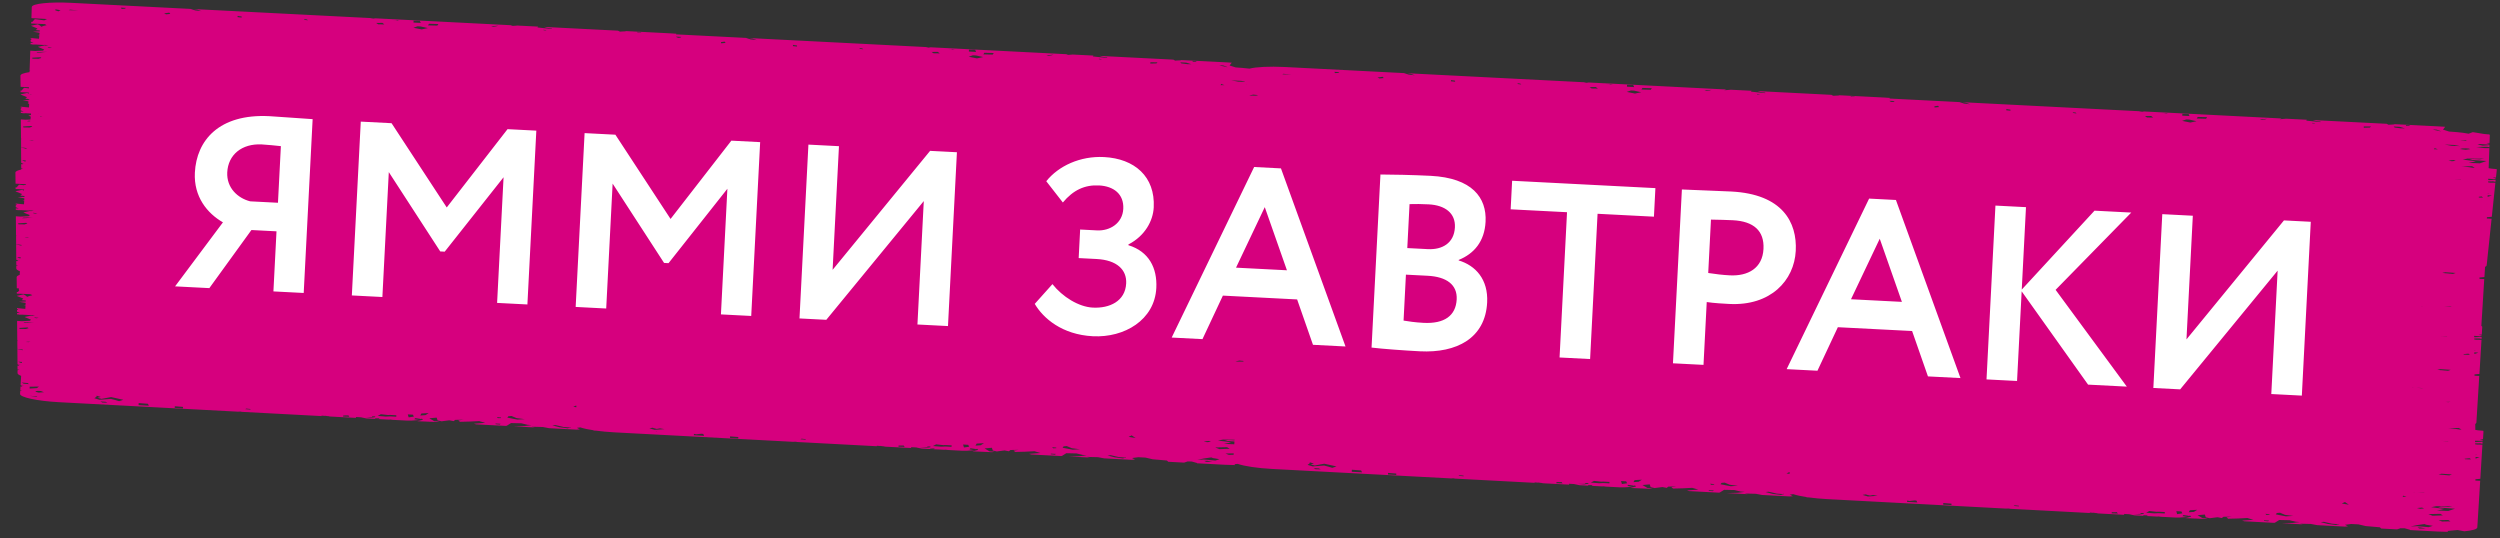 <svg width="553" height="119" viewBox="0 0 553 119" fill="none" xmlns="http://www.w3.org/2000/svg">
<rect x="0" y="0" width="553" height="119" fill="#333333" stroke="none"/>
<path d="M548.842 97.518L549.241 97.42L549.244 97.357L548.517 97.168L549.243 97.15L549.342 95.457C549.345 95.401 549.324 95.345 549.292 95.287L548.095 95.181L547.541 95.086L547.525 93.777C547.684 93.685 547.772 93.582 547.777 93.475L548.413 83.162L547.36 83.107L547.363 82.815L548.452 82.715L548.911 75.165L547.733 75.149L547.272 75.085L547.295 75.082L547.294 74.882L548.39 74.861L548.921 74.962L548.945 74.5L547.45 74.601L547.287 74.567L547.289 74.289L548.569 74.38L548.968 74.282L548.971 74.219L548.24 74.03L548.97 74.012L549.069 72.319C549.072 72.264 549.051 72.207 549.018 72.15L548.838 72.133C548.851 72.104 548.876 72.076 548.878 72.046L549.514 61.733L548.461 61.679L548.464 61.386L549.553 61.286L549.692 59.032C549.91 58.929 550.046 58.81 550.053 58.684L551.141 48.394L550.084 48.336L550.099 48.044L551.187 47.948L551.98 40.419L550.803 40.399L550.341 40.335L550.365 40.332L550.375 40.133L551.471 40.115L551.99 40.219L552.037 39.758L550.555 39.849L550.392 39.815L550.406 39.537L551.685 39.633L552.084 39.535L552.088 39.472L551.373 39.279L552.11 39.265L552.291 37.577C552.294 37.522 552.285 37.465 552.241 37.408L551.045 37.298L550.49 37.203L550.647 32.774L549.47 32.758L547.744 32.521L550.127 32.465L550.657 32.567L550.669 32.104L549.19 32.209L547.99 31.959L548.59 31.863L550.294 31.981L550.681 31.882L550.684 31.819L549.957 31.63L550.683 31.611L550.746 29.917C550.749 29.862 550.728 29.805 550.684 29.747L549.488 29.641L546.987 29.227L546.063 29.573L544.707 29.358L543.347 29.218L541.745 29.099L540.388 28.669L540.873 28.049L539.558 27.967L529.568 27.458L529.719 27.514L528.347 27.602L527.94 27.385L511.615 26.558L512.189 26.743L513.319 26.908L513.313 27.016L511.953 26.875L510.131 26.674L510.283 26.489L505.681 26.257L505.36 26.288L504.225 26.375L504.694 26.206L469.659 24.421L469.623 24.434L469.576 24.417L434.089 22.609L434.925 22.748L435.822 23.072L434.451 22.913L433.424 22.582L417.94 21.794L418.042 21.659L416.714 21.572L406.72 21.062L406.875 21.118L405.717 21.181C405.635 21.181 405.552 21.176 405.477 21.176L405.109 20.979L388.782 20.148L389.355 20.333L390.489 20.499L390.484 20.606L389.123 20.466L387.301 20.265L387.453 20.08L382.849 19.847L382.527 19.879L381.38 19.964L381.853 19.796L346.815 18.011L346.779 18.024L346.732 18.007L311.232 16.198L312.07 16.337L312.969 16.662L311.597 16.502L310.567 16.171L284.18 14.82C280.763 14.648 277.816 14.808 276.369 15.186L276.298 15.175L274.937 15.034L273.337 14.915L271.979 14.486L272.464 13.866L271.147 13.787L261.157 13.277L261.308 13.333L259.937 13.408L259.531 13.19L243.205 12.363L243.778 12.548L244.912 12.713L244.906 12.821L243.545 12.68L241.724 12.479L241.876 12.294L237.272 12.062L236.949 12.093L235.815 12.18L236.287 12.011L201.25 10.226L201.213 10.239L201.167 10.222L165.666 8.413L166.504 8.553L167.403 8.877L166.031 8.717L165.002 8.386L149.518 7.599L149.62 7.463L148.304 7.377L138.314 6.867L138.465 6.923L137.308 6.986C137.225 6.986 137.142 6.981 137.07 6.981L136.7 6.784L120.361 5.953L120.935 6.138L122.069 6.303L122.063 6.411L120.702 6.27L118.881 6.069L119.033 5.884L114.417 5.651L114.094 5.683L112.948 5.768L113.42 5.6L78.395 3.815L78.359 3.828L78.312 3.811L42.823 2.003L43.661 2.142L44.56 2.467L43.188 2.307L42.159 1.973L15.771 0.628C10.966 0.382 7.054 0.8 7.027 1.554L6.95 3.99L6.996 4.014L10.412 4.205L9.79 4.503L7.711 4.229L7.143 4.848L6.918 4.841L6.899 5.199L9.938 5.337L10.318 5.571C9.802 5.667 9.415 5.781 9.171 5.913L9.123 5.91L8.851 5.648L8.366 5.375L6.886 5.688L6.885 5.721L8.294 6.305L7.896 6.644L8.807 6.732L8.784 6.96L8.403 6.952L7.282 7.013L8.757 7.248L8.711 7.687L8.325 7.778L8.705 7.801L8.63 8.572L8.002 8.518L6.795 8.393L6.785 8.592L7.094 8.586L6.771 8.848L6.766 9.188L7.416 9.5L6.763 9.47L6.759 9.785L7.222 9.809L7.101 9.847L7.862 9.845L9.819 9.957L9.631 9.917L10.723 9.974L10.723 9.977L10.038 10.098L9.934 10.037L8.42 10.345L8.418 10.378L9.791 10.967L9.518 11.194L7.789 11.28L6.698 11.209L6.549 15.501L6.715 15.51L6.544 15.59L6.525 15.956C5.279 16.137 4.516 16.405 4.522 16.739L4.552 19.18L4.598 19.204L6.401 19.3L6.388 19.552L5.313 19.415L4.769 20.036L4.544 20.028L4.549 20.388L6.365 20.463L6.351 20.736L6.015 20.556L4.548 20.877L4.546 20.91L5.979 21.492L5.605 21.836L6.303 21.901L6.3 21.968L6.514 21.968L6.51 22.042L6.292 22.116L6.291 22.145L6.112 22.144L5.003 22.205L6.277 22.404L6.272 22.738C6.269 22.793 6.29 22.85 6.335 22.904L6.07 22.968L6.402 22.989C6.413 23.004 6.424 23.016 6.447 23.032L6.41 23.768L5.782 23.717L4.575 23.596L4.576 23.796L4.886 23.79L4.575 24.052L4.581 24.393L5.243 24.701L4.591 24.672L4.598 24.987L5.061 25.011L4.94 25.049L5.701 25.047L6.864 25.111L6.838 25.38L6.896 25.424L6.306 25.549L6.304 25.582L6.805 25.79L6.737 26.435L5.699 26.482L4.608 26.415L4.649 30.717L4.815 30.725L4.656 30.802L4.67 32.612L5.463 32.694L5.876 32.759L5.87 32.877L5.715 32.884L5.01 32.711L4.657 32.645L4.687 35.997L4.813 36.096L5.049 36.127L5.502 36.113L5.059 36.165L4.95 36.196L5.111 36.319L4.682 36.323L4.697 37.195L5.125 37.191L4.689 37.343L4.693 37.51C3.887 37.68 3.411 37.904 3.41 38.163L3.439 40.604L3.485 40.628L5.894 40.756L5.738 40.774L5.63 40.801L5.778 40.924L5.35 40.928L5.347 40.983L4.212 40.84L3.669 41.461L3.443 41.453L3.448 41.813L5.431 41.896L5.286 41.944L5.273 42.181L4.915 41.984L3.447 42.306L3.445 42.339L4.879 42.92L4.504 43.264L5.416 43.349L5.404 43.578L5.023 43.573L3.914 43.635L5.389 43.862L5.367 44.302L4.981 44.398L5.361 44.421L5.309 45.193L4.681 45.142L3.474 45.02L3.476 45.221L3.785 45.215L3.474 45.477L3.481 45.818L4.143 46.126L3.49 46.1L3.498 46.416L3.96 46.439L3.839 46.477L4.601 46.476L6.558 46.576L6.382 46.538L7.474 46.59L7.474 46.594L6.801 46.722L6.697 46.661L5.206 46.97L5.204 47.004L6.602 47.59L6.328 47.818L4.598 47.91L3.507 47.843L3.548 52.145L3.714 52.154L3.556 52.231L3.57 54.041L4.363 54.122L4.776 54.188L4.77 54.306L4.626 54.314L3.91 54.14L3.568 54.074L3.598 57.426L3.724 57.526L3.96 57.556L4.413 57.542L3.97 57.594L3.861 57.625L4.022 57.748L3.593 57.752L3.608 58.624L4.036 58.62L3.6 58.772L3.604 59.395C3.605 59.599 3.892 59.807 4.406 60.004L4.352 60.805C3.929 60.947 3.694 61.112 3.685 61.301L3.714 63.741L3.76 63.766L4.164 63.787L4.153 63.994C4.149 64.072 4.193 64.148 4.272 64.226L3.944 64.595L3.718 64.587L3.723 64.947L6.513 65.064C6.631 65.089 6.748 65.113 6.866 65.138L7.155 65.308C6.65 65.405 6.263 65.522 6.019 65.654L5.983 65.648L5.699 65.385L5.202 65.112L3.734 65.433L3.732 65.466L5.166 66.048L4.791 66.392L5.703 66.475L5.691 66.705L5.311 66.7L4.201 66.762L5.676 66.99L5.654 67.43L5.268 67.524L5.648 67.548L5.596 68.32L4.968 68.269L3.761 68.148L3.763 68.348L4.072 68.342L3.762 68.604L3.768 68.945L4.43 69.253L3.777 69.227L3.785 69.543L4.247 69.566L4.126 69.605L4.888 69.603L6.845 69.707L6.669 69.669L7.748 69.728L7.748 69.731L7.075 69.86L6.972 69.799L5.481 70.108L5.479 70.141L6.876 70.728L6.603 70.955L4.873 71.048L3.782 70.981L3.823 75.283L3.989 75.291L3.83 75.369L3.845 77.178L4.637 77.26L5.05 77.325L5.044 77.444L4.901 77.451L4.184 77.277L3.843 77.211L3.873 80.564L3.999 80.663L4.235 80.694L4.688 80.68L4.245 80.731L4.136 80.763L4.296 80.886L3.868 80.89L3.883 81.762L4.311 81.758L3.875 81.91L3.879 82.533C3.88 82.737 4.167 82.944 4.68 83.141L4.552 85.17L4.678 85.269L4.914 85.303L5.367 85.293L4.924 85.344L4.815 85.372L4.964 85.495L4.535 85.499L4.491 86.368L4.919 86.364L4.471 86.511L4.44 87.132C4.401 87.89 8.249 88.707 13.041 88.964L52.572 91.058L53.287 91.039L53.462 91.1L71.127 92.037L71.132 91.933L71.95 92.001L71.809 91.953L72.483 92.043L72.732 92.063L72.731 92.078L72.99 92.132L78.768 92.437L78.694 92.24L79.833 92.302L81.057 92.562L82.955 92.663L82.961 92.548L83.879 92.525L83.871 92.669L83.323 92.682L86.016 92.824L86.374 92.801L86.906 92.873L89.943 93.033L91.025 93.037L92.709 92.915L91.625 92.719L91.863 92.483L92.996 92.652L92.946 92.705L93.343 92.611L93.557 92.852L92.292 93.165L93.205 93.212L93.194 93.207L96.612 93.353L97.224 93.258L96.074 93.177L94.966 92.52L96.591 92.377L96.786 92.987L97.691 93.194L98.003 93.147L99.392 92.97L100.346 93.152L100.694 92.873L102.527 92.834L101.377 93.005L101.754 93.302L103.934 93.247L105.997 93.142L107.345 93.537L104.814 93.726L105.318 93.867L111.855 94.21L112.082 94.181L113.041 93.582L115.323 93.632L116.674 93.957L117.585 94.041L115.981 94.244L113.599 94.304L118.285 94.552L117.58 94.393L120.086 94.455L121.453 94.715L127.563 95.039L128.267 94.998L127.607 94.638L128.362 94.539C129.11 94.789 130.193 95.023 131.503 95.212L131.231 95.183L131.312 95.236L131.869 95.264C133.062 95.425 134.412 95.554 135.86 95.632L175.39 97.726L176.105 97.707L176.28 97.768L193.945 98.705L193.951 98.601L194.768 98.669L194.627 98.621L195.301 98.712L195.55 98.732L195.549 98.747L195.808 98.801L201.586 99.105L201.512 98.908L202.651 98.971L203.875 99.23L205.773 99.331L205.779 99.217L206.696 99.193L206.689 99.337L206.141 99.35L208.834 99.492L209.192 99.47L209.724 99.541L212.761 99.701L213.843 99.705L215.527 99.584L214.443 99.387L214.681 99.151L215.814 99.32L215.764 99.373L216.161 99.279L216.375 99.52L215.11 99.833L216.024 99.88L216.012 99.876L219.43 100.022L220.042 99.927L218.892 99.846L217.784 99.188L219.409 99.046L219.604 99.656L220.509 99.862L220.821 99.815L222.21 99.638L223.164 99.82L223.512 99.542L225.345 99.502L224.195 99.673L224.572 99.97L226.752 99.916L228.815 99.811L230.163 100.206L227.631 100.395L228.136 100.535L234.673 100.878L234.9 100.849L235.859 100.25L238.141 100.3L239.492 100.626L240.404 100.71L238.799 100.913L236.417 100.972L241.103 101.22L240.373 101.067L242.88 101.13L244.247 101.389L250.357 101.714L251.061 101.672L250.401 101.312L251.79 101.135L253.38 101.22L254.955 101.59L258.129 101.868L258.412 102.143L261.924 102.33L262.686 102.073L263.602 102.087L264.728 102.396L264.807 102.482L270.905 102.803C271.735 102.849 272.543 102.872 273.304 102.878L273.245 102.875L273.04 102.679L273.782 102.609C275.231 103.114 278.075 103.553 281.373 103.73L320.904 105.823L321.618 105.804L321.794 105.865L339.459 106.802L339.464 106.699L340.281 106.767L340.141 106.718L340.815 106.809L341.063 106.829L341.063 106.844L341.322 106.898L347.099 107.202L347.026 107.005L348.165 107.068L349.389 107.327L351.287 107.428L351.293 107.314L352.21 107.29L352.203 107.435L351.655 107.447L354.348 107.589L354.706 107.567L355.238 107.639L358.275 107.798L359.357 107.802L361.041 107.681L359.956 107.484L360.195 107.248L361.328 107.418L361.278 107.471L361.675 107.376L361.889 107.617L360.623 107.93L361.537 107.977L361.526 107.973L364.944 108.119L365.556 108.024L364.406 107.943L363.298 107.285L364.923 107.143L365.118 107.753L366.023 107.959L366.335 107.912L367.724 107.735L368.678 107.918L369.025 107.639L370.859 107.6L369.708 107.77L370.086 108.068L372.266 108.013L374.329 107.908L375.677 108.303L373.145 108.492L373.65 108.633L380.187 108.976L380.414 108.947L381.373 108.347L383.654 108.398L385.005 108.723L385.917 108.807L384.313 109.01L381.93 109.069L386.617 109.317L385.887 109.165L388.394 109.227L389.76 109.486L395.869 109.811L396.573 109.769L395.913 109.409L396.671 109.311C397.419 109.561 398.502 109.794 399.812 109.984L399.538 109.955L399.618 110.007L400.176 110.036C401.37 110.197 402.718 110.326 404.168 110.404L443.696 112.498L444.414 112.479L444.588 112.54L462.251 113.477L462.257 113.373L463.077 113.441L462.933 113.393L463.61 113.483L463.857 113.503L463.857 113.518L464.114 113.572L469.894 113.877L469.822 113.68L470.957 113.742L472.181 114.002L474.079 114.103L474.085 113.988L475.004 113.965L474.997 114.109L474.449 114.122L477.14 114.264L477.5 114.241L478.032 114.313L481.07 114.473L482.149 114.476L483.834 114.355L482.749 114.159L482.989 113.923L484.123 114.092L484.073 114.145L484.468 114.051L484.684 114.292L483.419 114.605L484.331 114.652L484.319 114.647L487.736 114.793L488.348 114.699L487.201 114.617L486.092 113.96L487.715 113.817L487.912 114.428L488.816 114.634L489.13 114.587L490.518 114.41L491.47 114.592L491.819 114.313L493.653 114.274L492.502 114.445L492.881 114.742L495.058 114.687L497.125 114.582L498.472 114.978L495.94 115.166L496.445 115.307L502.98 115.65L503.206 115.621L504.167 115.022L506.45 115.072L507.8 115.398L508.71 115.481L507.108 115.684L504.725 115.744L509.409 115.992L508.68 115.839L511.187 115.901L512.556 116.161L518.663 116.485L519.37 116.444L518.707 116.084L520.099 115.907L521.687 115.992L523.263 116.362L526.437 116.64L526.718 116.914L530.231 117.102L530.993 116.844L531.91 116.858L533.037 117.168L533.115 117.254L539.214 117.575C540.043 117.621 540.85 117.644 541.61 117.649L541.551 117.646L541.348 117.451L543.609 117.244L545.116 117.522C546.85 117.362 547.96 117.064 547.981 116.668L548.617 106.355L547.56 106.3L547.563 106.008L548.651 105.908L549.11 98.359L547.933 98.342L547.471 98.278L547.495 98.275L547.493 98.075L548.59 98.054L549.121 98.155L549.144 97.693L547.65 97.794L547.486 97.76L547.489 97.482L548.842 97.518ZM536.214 112.464L535.354 112.561L534.615 112.379L535.751 112.274L536.214 112.464ZM502.018 113.751L501.999 113.887L501.309 113.896L501.097 113.656L502.018 113.751ZM379.189 107.09L379.17 107.226L378.48 107.235L378.266 106.994L379.189 107.09ZM269.407 97.451L270.525 97.23L272.831 97.263L273.081 97.258L273.073 97.406L271.603 97.326L270.927 97.499L273.06 97.657L273.028 98.278L270.702 98.181L271.639 98.003L272.314 97.826L269.407 97.451ZM267.859 97.724L266.997 97.82L266.257 97.637L267.392 97.533L267.859 97.724ZM233.651 99.01L233.632 99.146L232.941 99.155L232.728 98.914L233.651 99.01ZM110.832 92.349L110.813 92.485L110.123 92.494L109.909 92.253L110.832 92.349ZM8.639 85.509L8.157 85.852L6.546 85.95L6.568 85.536L8.639 85.509ZM6.079 75.599L6.746 75.589L6.313 75.677L5.636 75.65L6.079 75.599ZM270.082 18.544L270.852 18.843L269.96 18.826L270.111 18.664L270.082 18.544ZM538.489 32.735L539.262 33.034L538.368 33.018L538.519 32.855L538.489 32.735ZM541.598 35.489L542.731 35.388L543.21 35.576L542.421 35.665L542.268 35.654L541.598 35.489ZM546.192 101.619L545.28 101.579L545.156 101.473L546.28 101.364L546.6 101.592L546.192 101.619ZM541.767 105.162L540.143 105.015L539.942 105.023L540.014 105.005L539.387 104.928L540.06 104.785L542.373 104.944L541.767 105.162ZM5.804 52.461L6.471 52.451L6.038 52.54L5.361 52.513L5.804 52.461ZM6.905 31.029L7.572 31.019L7.139 31.108L6.462 31.08L6.905 31.029ZM275.697 18.769L275.83 18.735L275.792 18.781L275.697 18.769ZM548.848 43.713L548.313 43.689L548.31 43.522L548.955 43.463L549.266 43.694L548.848 43.713ZM545.931 78.482L545.019 78.443L544.89 78.336L546.015 78.227L546.338 78.455L545.931 78.482ZM544.12 95.022L543.326 94.896L541.966 94.756L541.586 94.725L543.874 94.664L544.487 95.007L544.12 95.022ZM533.545 85.719L533.934 85.739L533.721 85.751L533.545 85.719ZM542.602 60.592L540.982 60.446L540.777 60.454L540.849 60.435L540.223 60.359L540.9 60.215L543.208 60.375L542.602 60.592ZM272.27 54.461L272.39 54.426L272.39 54.43L272.352 54.472L272.27 54.461ZM535.787 67.778L535.88 67.812L535.451 67.805L535.787 67.778ZM542.003 67.894L540.715 67.727L540.739 67.721L542.36 67.841L542.003 67.894ZM275.163 79.879L274.802 79.976L275.11 79.995L275.11 79.999L273.755 79.978L273.671 79.981L273.293 79.935L274.158 79.754L274.94 79.827C274.999 79.845 275.081 79.86 275.163 79.879ZM541.501 82.024L539.882 81.878L539.676 81.886L539.748 81.868L539.122 81.791L539.795 81.647L542.107 81.807L541.501 82.024ZM541.586 88.96L540.97 88.91L542.032 88.88L541.586 88.96ZM535.785 85.834L535.988 85.878L535.477 85.856L534.433 85.768L535.785 85.834ZM541.222 74.503L539.79 74.385L541.236 74.456L541.318 74.472L541.222 74.503ZM541.513 97.594L541.595 97.609L541.499 97.641L540.075 97.524L541.513 97.594ZM544.304 39.728L542.884 39.603L544.33 39.681L544.412 39.697L544.304 39.728ZM277.216 20.927L278.305 21.031L277.859 21.145L278.167 21.168L278.167 21.172L276.812 21.147L276.717 21.153L276.339 21.104L277.216 20.927ZM8.957 25.826L8.85 25.81L8.854 25.743L9.378 25.737L8.957 25.826ZM536.051 108.971L536.402 109.045L534.699 108.902L536.051 108.971ZM547.043 37.122L546.265 36.993L544.906 36.845L544.525 36.815L546.813 36.762L547.414 37.104L547.043 37.122ZM6.721 20.944L6.661 20.96L6.581 20.885L6.723 20.904L7.176 20.89L6.721 20.944ZM8.574 25.162L8.538 25.171L8.337 25.153L8.574 25.162ZM533.819 108.857L534.212 108.877L533.994 108.888L533.819 108.857ZM547.331 78.309L547.326 77.938L548.229 78.007L547.331 78.309ZM547.697 77.461L547.323 77.53L547.327 77.468L547.697 77.461ZM551.181 43.247L550.259 43.548L550.278 43.178L551.181 43.247ZM550.287 42.771L550.29 42.708L550.673 42.702L550.287 42.771ZM548.159 35.1L549.481 35.068L548.546 35.249L546.93 35.166L546.255 35.343L550.024 35.614L548.536 36.127L546.043 36.025L546.978 35.843L547.653 35.671L544.749 35.299L545.852 35.074L548.159 35.1ZM546.134 32.875L546.424 32.99L545.392 33.134L544.116 32.965L544.623 32.835L545.424 32.817L546.134 32.875ZM545.479 30.981L545.605 31.136L544.169 31.01L545.479 30.981ZM542.96 32.075L544.161 32.325L542.285 32.251L540.731 31.968L542.96 32.075ZM539.032 28.685L539.697 28.934L539.925 29.091L539.471 28.96L538.575 28.769L538.118 28.601L539.032 28.685ZM532.221 27.657L533.131 27.741L532.888 27.873L532.2 27.837L532.221 27.657ZM530.833 28.053L531.954 28.399L531.053 28.39L529.694 28.213L529.478 27.983L530.833 28.053ZM524.458 27.977L524.221 28.217L522.864 28.255L522.867 27.966L524.458 27.977ZM511.933 27.271L512.167 27.39L511.479 27.285L511.485 27.177L511.933 27.271ZM500.786 26.343L501.468 26.27L501.011 26.428L500.323 26.534L499.869 26.403L500.786 26.343ZM486.146 25.861L488.211 25.919L487.98 26.274L485.911 26.216L486.146 25.861ZM485.88 26.811L484.498 27.107L482.672 26.739L483.607 26.42L484.295 26.456L485.88 26.811ZM484.107 25.204L484.323 25.675L482.72 25.592L482.741 25.178L484.107 25.204ZM478.715 25.075L479.619 25.051L479.161 25.135L479.386 25.217L478.938 25.12L478.025 25.003L478.715 25.075ZM475.84 25.662L476.287 26.007L474.91 25.981L474.46 25.683L475.84 25.662ZM473.81 24.683L474.27 24.706L473.817 24.776L473.132 24.692L473.81 24.683ZM459.129 24.9L459.344 25.096L458.67 25.013L458.444 24.816L459.129 24.9ZM444.71 24.259L444.71 24.489L443.796 24.397L443.81 24.12L444.71 24.259ZM428.694 23.395L428.915 23.681L427.996 23.771L427.893 23.721L427.903 23.511L428.694 23.395ZM419.109 22.355L418.876 22.528L418.468 22.559L418.073 22.435L417.973 22.296L419.109 22.355ZM409.378 21.247L410.288 21.331L410.179 21.395L409.373 21.354L409.378 21.247ZM389.09 20.861L389.322 20.98L388.638 20.875L388.643 20.767L389.09 20.861ZM377.944 19.932L378.626 19.86L378.166 20.018L377.482 20.127L377.025 19.996L377.944 19.932ZM363.313 19.451L365.38 19.509L365.147 19.864L363.08 19.806L363.313 19.451ZM363.038 20.401L361.655 20.697L359.829 20.329L360.762 20.01L361.45 20.045L363.038 20.401ZM361.265 18.794L361.478 19.265L359.877 19.182L359.898 18.768L361.265 18.794ZM355.87 18.665L356.776 18.641L356.32 18.725L356.541 18.807L356.094 18.71L355.184 18.593L355.87 18.665ZM352.997 19.252L353.443 19.597L352.065 19.571L351.616 19.273L352.997 19.252ZM350.966 18.272L351.428 18.296L350.973 18.365L350.287 18.282L350.966 18.272ZM336.286 18.489L336.503 18.686L335.829 18.603L335.601 18.406L336.286 18.489ZM321.866 17.845L321.866 18.075L320.955 17.984L320.969 17.706L321.866 17.845ZM305.85 16.985L306.073 17.271L305.153 17.361L304.7 17.152L305.85 16.985ZM296.268 15.945L296.033 16.118L295.34 16.171L295.129 15.886L296.268 15.945ZM283.876 16.324L285.025 16.427L285.706 16.599L285.023 16.472L283.644 16.445L283.876 16.324ZM274.553 17.88L275.365 18.052L275.362 18.118L273.878 18.057L272.322 17.773L274.553 17.88ZM270.623 14.49L271.288 14.739L271.518 14.896L271.061 14.765L270.167 14.574L269.711 14.406L270.623 14.49ZM263.812 13.462L264.724 13.546L264.491 13.678L263.803 13.643L263.812 13.462ZM262.423 13.858L263.548 14.205L262.644 14.195L261.285 14.018L261.071 13.788L262.423 13.858ZM256.051 13.786L255.813 14.026L254.454 14.064L254.457 13.775L256.051 13.786ZM243.525 13.076L243.757 13.195L243.072 13.09L243.078 12.983L243.525 13.076ZM232.39 12.152L233.072 12.079L232.612 12.237L231.928 12.347L231.471 12.216L232.39 12.152ZM217.747 11.67L219.814 11.728L219.581 12.083L217.515 12.025L217.747 11.67ZM217.484 12.621L216.101 12.917L214.276 12.549L215.208 12.229L215.896 12.265L217.484 12.621ZM215.699 11.013L215.913 11.483L214.311 11.401L214.332 10.987L215.699 11.013ZM210.305 10.88L211.21 10.856L210.754 10.94L210.976 11.022L210.529 10.925L209.619 10.808L210.305 10.88ZM207.431 11.467L207.878 11.812L206.499 11.786L206.05 11.488L207.431 11.467ZM205.412 10.488L205.875 10.512L205.419 10.581L204.733 10.498L205.412 10.488ZM190.733 10.705L190.949 10.902L190.275 10.819L190.047 10.622L190.733 10.705ZM176.3 10.064L176.3 10.294L175.389 10.203L175.403 9.925L176.3 10.064ZM160.284 9.204L160.508 9.49L159.587 9.58L159.483 9.53L159.494 9.319L160.284 9.204ZM150.702 8.16L150.468 8.333L150.061 8.364L149.663 8.24L149.563 8.101L150.702 8.16ZM140.969 7.052L141.88 7.136L141.77 7.201L140.963 7.159L140.969 7.052ZM120.682 6.666L120.914 6.785L120.229 6.68L120.235 6.573L120.682 6.666ZM109.547 5.738L110.229 5.666L109.769 5.824L109.085 5.933L108.628 5.802L109.547 5.738ZM94.904 5.257L96.971 5.315L96.739 5.67L94.672 5.612L94.904 5.257ZM94.641 6.211L93.258 6.506L91.433 6.138L92.365 5.819L93.053 5.855L94.641 6.211ZM92.856 4.603L93.07 5.073L91.468 4.991L91.489 4.577L92.856 4.603ZM87.462 4.47L88.367 4.446L87.911 4.53L88.133 4.612L87.685 4.515L86.775 4.402L87.462 4.47ZM84.588 5.057L85.035 5.402L83.656 5.376L83.207 5.078L84.588 5.057ZM82.569 4.078L83.031 4.102L82.576 4.171L81.89 4.088L82.569 4.078ZM67.89 4.295L68.105 4.492L67.432 4.409L67.204 4.212L67.89 4.295ZM53.457 3.654L53.457 3.884L52.546 3.792L52.56 3.515L53.457 3.654ZM37.441 2.794L37.665 3.08L36.744 3.17L36.291 2.961L37.441 2.794ZM27.859 1.75L27.624 1.923L26.931 1.98L26.708 1.694L27.859 1.75ZM15.467 2.133L16.616 2.236L17.297 2.408L16.602 2.28L15.223 2.257L15.467 2.133ZM12.259 2.06L13.391 2.256L12.926 2.51L12.248 2.29L12.259 2.06ZM11.502 10.551L11.069 10.64L10.656 10.582L10.531 10.453L11.502 10.551ZM8.276 11.516L9.611 11.47L10.515 11.475L9.846 11.519L8.961 11.622L8.067 11.653L8.276 11.516ZM8.931 12.665L9.173 12.819L8.533 13.005L7.166 12.979L7.13 12.762L8.931 12.665ZM6.21 26.719L6.759 26.699L6.698 26.718L6.692 26.829L6.013 26.854L6.21 26.719ZM5.16 28.185L5.123 27.968L6.913 27.864L7.167 28.018L6.538 28.208L5.16 28.185ZM5.345 35.686L4.882 35.433L5.688 35.496L5.677 35.711L5.345 35.686ZM8.277 47.165L7.844 47.254L7.431 47.196L7.306 47.071L8.277 47.165ZM5.11 48.148L6.445 48.098L7.349 48.1L6.68 48.143L5.806 48.247L4.912 48.282L5.11 48.148ZM4.059 49.614L4.022 49.397L5.812 49.292L6.066 49.446L5.438 49.636L4.059 49.614ZM4.245 57.115L3.782 56.861L4.587 56.925L4.576 57.139L4.245 57.115ZM8.552 70.303L8.119 70.392L7.717 70.338L7.581 70.208L8.552 70.303ZM5.384 71.285L6.719 71.235L7.623 71.237L6.955 71.281L6.081 71.384L5.187 71.42L5.384 71.285ZM4.334 72.752L4.297 72.534L6.087 72.43L6.341 72.584L5.712 72.774L4.334 72.752ZM4.519 80.252L4.056 79.999L4.862 80.062L4.851 80.277L4.519 80.252ZM5.234 84.867L4.783 84.614L6.157 84.733L6.382 84.975L5.234 84.867ZM8.035 87.777L7.126 87.637L6.452 87.554L8.279 87.652L8.035 87.777ZM8.559 86.84L7.878 86.664L7.897 86.528L8.364 86.459L9.052 86.498L9.717 86.762L8.559 86.84ZM22.649 89.057L22.198 88.804L23.337 88.867L23.79 89.075L22.649 89.057ZM26.341 88.746L25.439 88.47L24.535 88.239L22.003 88.427L20.866 88.091L21.348 87.749L21.372 87.52L22.273 87.8L21.573 87.994L22.477 88.225L24.568 87.829L27.285 88.432L26.341 88.746ZM30.65 89.616L30.674 89.158L32.723 89.315L32.928 89.741L30.65 89.616ZM40.475 90.325L38.648 90.228L38.667 89.862L40.492 90.007L40.475 90.325ZM54.242 90.502L54.486 90.377L55.398 90.469L55.39 90.609L54.242 90.502ZM75.915 92.149L75.928 91.898L77.071 91.886L77.281 92.186L75.915 92.149ZM82.065 92.402L80.702 92.295L81.38 92.296L82.297 92.273L82.318 92.093L82.996 92.094L82.987 92.275L82.065 92.402ZM86.279 92.103L85.361 92.149L83.537 92.003L84.246 91.628L85.831 91.802L86.296 91.781L87.672 91.856L87.655 92.177L86.279 92.103ZM90.396 92.322L90.204 91.667L91.342 91.73L91.547 92.155L90.396 92.322ZM94.576 91.532L94.109 91.831L92.963 91.909L93.212 91.462L94.835 91.364L94.576 91.532ZM110.526 93.912L109.614 93.828L109.622 93.684L110.76 93.746L110.526 93.912ZM114.472 92.817L112.211 92.379L112.452 92.069L113.145 92.012L114.263 92.484L116.083 92.719L114.472 92.817ZM125.555 94.744L123.748 94.502L122.163 94.095L122.856 94.023L124.655 94.441L126.017 94.552L126.248 94.457L126.243 94.564L125.555 94.744ZM126.812 89.974L127.299 89.751L127.502 89.735L127.484 90.087L126.812 89.974ZM145.109 95.507L145.028 95.466L145.218 95.475L145.371 95.509L145.109 95.507ZM146.9 94.932L144.821 95.084L143.685 94.748L143.747 94.707L144.61 94.584L144.38 94.647L145.284 94.879L145.969 94.75L146.948 94.916L146.9 94.932ZM153.48 96.278L153.496 95.975L154.014 96.072C154.408 96.037 154.768 95.992 155.091 95.942L155.554 95.977L155.758 96.402L153.48 96.278ZM163.306 96.987L161.479 96.889L161.498 96.523L163.322 96.669L163.306 96.987ZM177.061 97.163L177.305 97.038L178.216 97.13L178.209 97.27L177.061 97.163ZM198.746 98.811L198.759 98.559L199.901 98.548L200.112 98.848L198.746 98.811ZM204.883 99.063L203.521 98.956L204.199 98.957L205.115 98.934L205.137 98.754L205.815 98.755L205.806 98.936L204.883 99.063ZM209.11 98.765L208.191 98.81L206.367 98.665L207.076 98.29L208.661 98.464L209.126 98.443L210.502 98.518L210.486 98.839L209.11 98.765ZM213.226 98.984L213.034 98.329L214.173 98.391L214.377 98.817L213.226 98.984ZM217.395 98.193L216.927 98.492L215.781 98.57L216.03 98.123L217.653 98.025L217.395 98.193ZM233.344 100.573L232.432 100.489L232.44 100.345L233.579 100.407L233.344 100.573ZM237.291 99.478L235.029 99.04L235.271 98.73L235.964 98.672L237.082 99.145L238.901 99.379L237.291 99.478ZM248.374 101.405L246.566 101.163L244.981 100.756L245.675 100.684L247.474 101.102L248.836 101.213L249.067 101.118L249.061 101.225L248.374 101.405ZM249.63 96.635L250.337 96.305L251.21 96.902L249.63 96.635ZM266.821 102.166L266.38 101.962L267.06 101.927L268.189 102.166L266.821 102.166ZM268.847 101.874L266.324 101.648L264.834 101.72L266.289 101.413L267.931 101.178L268.316 101.328L269.778 101.573L268.847 101.874ZM269.738 99.351L268.782 98.976L271.425 98.919L272.014 99.264L269.738 99.351ZM271.056 100.32L272.89 100.28L272.874 100.598L271.826 100.622L271.056 100.32ZM291.017 103.799L290.567 103.546L291.705 103.608L292.159 103.817L291.017 103.799ZM294.697 103.487L293.796 103.211L292.892 102.979L290.36 103.168L289.223 102.832L289.705 102.489L289.728 102.261L290.63 102.541L289.93 102.735L290.834 102.966L292.925 102.57L295.641 103.172L294.697 103.487ZM299.006 104.361L299.03 103.903L301.08 104.06L301.284 104.485L299.006 104.361ZM308.844 105.067L307.017 104.969L307.036 104.603L308.86 104.749L308.844 105.067ZM322.599 105.243L322.843 105.118L323.754 105.21L323.747 105.35L322.599 105.243ZM344.272 106.89L344.285 106.639L345.428 106.627L345.639 106.927L344.272 106.89ZM350.422 107.143L349.059 107.036L349.737 107.037L350.654 107.014L350.675 106.833L351.353 106.835L351.344 107.016L350.422 107.143ZM354.636 106.848L353.717 106.894L351.893 106.748L352.602 106.373L354.188 106.547L354.652 106.526L356.028 106.601L356.012 106.922L354.636 106.848ZM358.765 107.064L358.572 106.409L359.711 106.471L359.915 106.896L358.765 107.064ZM362.933 106.273L362.466 106.572L361.32 106.65L361.569 106.203L363.192 106.105L362.933 106.273ZM378.883 108.653L377.971 108.569L377.978 108.425L379.117 108.487L378.883 108.653ZM382.829 107.558L380.568 107.12L380.809 106.81L381.502 106.753L382.62 107.225L384.44 107.459L382.829 107.558ZM393.912 109.484L392.105 109.243L390.52 108.836L391.213 108.764L393.012 109.182L394.375 109.293L394.604 109.197L394.599 109.305L393.912 109.484ZM395.841 104.831L395.169 104.719L395.864 104.395L395.841 104.831ZM413.467 110.248L413.387 110.207L413.575 110.217L413.727 110.25L413.467 110.248ZM415.254 109.672L413.178 109.825L412.041 109.489L412.102 109.448L412.967 109.325L412.735 109.387L413.642 109.619L414.326 109.491L415.306 109.657L415.254 109.672ZM421.836 111.023L421.852 110.719L422.371 110.817C422.767 110.781 423.124 110.737 423.449 110.687L423.908 110.721L424.115 111.147L421.836 111.023ZM431.662 111.727L429.835 111.63L429.854 111.264L431.679 111.41L431.662 111.727ZM445.417 111.904L445.663 111.779L446.573 111.87L446.566 112.011L445.417 111.904ZM467.102 113.551L467.115 113.3L468.258 113.289L468.467 113.588L467.102 113.551ZM473.251 113.804L471.89 113.698L472.567 113.699L473.482 113.676L473.504 113.495L474.185 113.496L474.176 113.678L473.251 113.804ZM477.467 113.509L476.546 113.555L474.722 113.409L475.434 113.034L477.017 113.208L477.483 113.188L478.858 113.262L478.842 113.584L477.467 113.509ZM481.581 113.725L481.39 113.07L482.53 113.132L482.732 113.557L481.581 113.725ZM485.763 112.935L485.294 113.233L484.152 113.312L484.399 112.865L486.024 112.766L485.763 112.935ZM501.713 115.315L500.803 115.231L500.81 115.086L501.946 115.149L501.713 115.315ZM505.658 114.22L503.399 113.781L503.64 113.471L504.332 113.414L505.451 113.887L507.271 114.121L505.658 114.22ZM516.73 116.145L514.922 115.904L513.339 115.496L514.032 115.425L515.831 115.843L517.193 115.954L517.422 115.858L517.417 115.965L516.73 116.145ZM517.999 111.377L518.706 111.046L519.577 111.643L517.999 111.377ZM531.432 109.902L531.587 109.739L531.569 109.62L532.326 109.922L531.432 109.902ZM535.19 116.908L534.747 116.704L535.427 116.668L536.557 116.908L535.19 116.908ZM537.203 116.615L534.681 116.389L533.192 116.461L534.646 116.154L536.289 115.919L536.671 116.069L538.136 116.315L537.203 116.615ZM538.093 114.092L537.139 113.717L539.782 113.659L540.371 114.005L538.093 114.092ZM540.183 115.363L539.426 115.061L541.544 115.018L542.041 115.325L540.183 115.363ZM541.54 113.027L539.047 112.921L539.983 112.743L540.657 112.566L537.765 112.192L538.883 111.971L541.187 112.004L542.52 111.98L541.573 112.157L539.958 112.071L539.283 112.244L543.051 112.526L541.54 113.027ZM547.596 101.446L547.592 101.076L548.491 101.14L547.596 101.446ZM547.971 100.598L547.601 100.668L547.604 100.605L547.971 100.598Z" fill="#D6007E"/>
<path d="M60.479 64.46L67.18 64.804L69.155 26.355C66.903 26.239 62.078 25.826 59.606 25.699C48.401 25.124 43.468 31.094 43.105 38.179C42.831 43.507 45.836 47.186 49.313 49.182L38.728 63.343L46.308 63.732L55.614 50.883L61.162 51.168L60.479 64.46ZM55.335 44.535C52.616 43.845 50.09 41.567 50.268 38.107C50.465 34.262 53.46 31.717 57.909 31.945C59.062 32.005 61.199 32.225 62.13 32.328L61.486 44.851L55.335 44.535ZM77.827 65.351L84.583 65.698L86.003 38.07L97.382 55.617L98.371 55.667L111.388 39.209L109.96 67.002L116.661 67.346L118.636 28.897L112.265 28.57L98.819 45.888L86.613 27.252L79.802 26.902L77.827 65.351ZM127.337 67.894L134.093 68.242L135.513 40.613L146.892 58.16L147.881 58.211L160.898 41.752L159.47 69.545L166.171 69.889L168.146 31.44L161.774 31.113L148.328 48.431L136.123 29.795L129.312 29.445L127.337 67.894ZM182.779 70.742L204.34 44.479L202.938 71.778L209.694 72.125L211.669 33.675L205.737 33.371L184.173 59.689L185.578 32.335L178.822 31.988L176.847 70.438L182.779 70.742ZM241.735 74.376C248.711 74.735 255.413 70.783 255.777 63.698C256.002 59.303 254.154 55.629 249.599 54.238L249.607 54.074C253.285 52.17 255.053 48.846 255.205 45.88C255.555 39.069 250.968 35.088 244.212 34.741C238.939 34.471 234.143 36.702 231.436 40.088L235.104 44.792C237.393 42.046 239.933 40.855 243.118 41.019C246.304 41.182 248.639 42.899 248.47 46.195C248.306 49.381 245.519 51.11 242.663 50.963L238.928 50.771L238.603 57.088L242.558 57.291C247.062 57.523 249.265 59.673 249.109 62.694C248.906 66.649 245.41 68.232 241.73 68.043C238.599 67.882 235.024 65.661 232.8 62.848L228.886 67.218C230.76 70.398 234.924 74.027 241.735 74.376ZM259.176 74.666L265.987 75.016L270.502 65.39L286.925 66.234L290.43 76.272L297.626 76.641L283.348 37.247L277.416 36.943L259.176 74.666ZM279.768 45.82L284.668 59.785L273.408 59.206L279.768 45.82ZM303.387 76.882C305.631 77.163 310.569 77.527 314.084 77.707C322.213 78.125 328.551 74.816 328.958 66.906C329.22 61.798 326.404 58.734 322.662 57.606L322.667 57.496C326.042 56.127 328.383 53.439 328.609 49.045C328.882 43.717 325.636 39.364 316.463 38.893C312.618 38.696 307.502 38.598 305.354 38.598L303.387 76.882ZM315.769 60.997C319.998 61.214 322.385 62.989 322.219 66.229C322.032 69.855 319.462 71.65 314.903 71.416C312.98 71.317 311.396 71.071 310.468 70.913L310.99 60.751L315.769 60.997ZM316.029 45.204C319.654 45.39 321.986 47.162 321.826 50.293C321.645 53.809 318.982 55.269 315.851 55.108L311.292 54.874L311.791 45.152C313.005 45.104 314.491 45.125 316.029 45.204ZM334.157 46.301L346.626 46.941L344.975 79.074L351.731 79.421L353.382 47.288L365.85 47.929L366.175 41.612L334.481 39.984L334.157 46.301ZM376.815 80.709L377.529 66.813C379.169 67.062 381.366 67.175 382.519 67.234C391.692 67.705 396.885 62.024 397.221 55.488C397.546 49.171 394.286 42.946 382.971 42.364C380.279 42.226 374.176 42.023 372.034 41.913L370.059 80.362L376.815 80.709ZM383.305 48.715C387.919 48.952 390.289 51.056 390.083 55.066C389.863 59.35 386.634 61.112 382.624 60.906C381.086 60.827 379.444 60.633 377.859 60.386L378.466 48.577C380.281 48.615 381.932 48.645 383.305 48.715ZM395.208 81.654L402.019 82.004L406.534 72.378L422.957 73.221L426.462 83.259L433.657 83.629L419.379 44.235L413.447 43.93L395.208 81.654ZM415.8 52.807L420.7 66.772L409.44 66.194L415.8 52.807ZM439.416 83.925L446.172 84.272L447.191 64.443L461.881 85.079L470.45 85.519L454.698 64.113L471.436 47.019L463.307 46.601L447.21 64.058L448.147 45.822L441.391 45.475L439.416 83.925ZM482.253 86.125L503.813 59.862L502.411 87.161L509.167 87.508L511.142 49.058L505.21 48.754L483.647 75.072L485.052 47.718L478.296 47.371L476.321 85.82L482.253 86.125Z" fill="white"/>
</svg>
